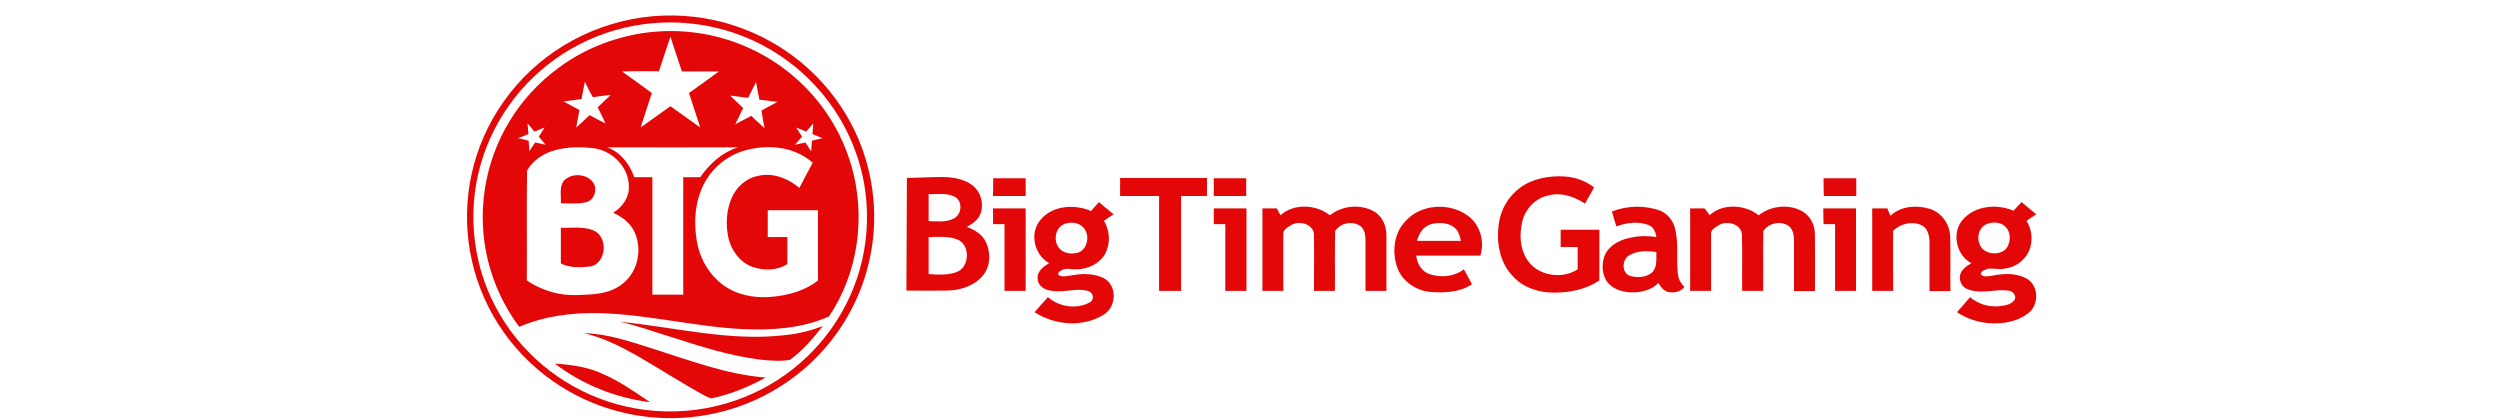 <svg xmlns="http://www.w3.org/2000/svg" width="149" height="25" viewBox="0 0 149 25" fill="none"><path d="M38.914 0.965C45.603 0.406 51.48 5.288 52.057 11.893C52.4 15.808 50.779 19.647 47.723 22.156C43.342 25.753 37.027 25.844 32.537 22.413C27.236 18.347 26.269 10.805 30.385 5.56C32.444 2.93 35.546 1.268 38.914 0.965ZM39.007 1.373C32.553 1.887 27.735 7.48 28.249 13.858C28.764 20.236 34.424 24.997 40.878 24.484C47.349 23.97 52.151 18.392 51.636 11.999C51.34 8.371 49.329 5.107 46.226 3.142C44.09 1.797 41.564 1.177 39.007 1.373Z" fill="#E40707"></path><path d="M38.273 1.978C43.871 1.131 49.234 4.547 50.762 9.943C51.604 12.921 51.152 16.276 49.406 18.861C47.815 19.571 46.022 19.692 44.307 19.616C41.438 19.48 38.632 18.74 35.748 18.664C34.126 18.619 32.458 18.831 30.945 19.48C27.282 14.553 28.357 7.615 33.346 4.003C34.781 2.945 36.48 2.265 38.273 1.978ZM39.957 2.189C39.723 2.87 39.505 3.55 39.271 4.245C38.538 4.245 37.806 4.23 37.073 4.26C37.665 4.683 38.258 5.106 38.85 5.545C38.632 6.225 38.398 6.905 38.18 7.6C38.772 7.177 39.365 6.754 39.957 6.331C40.55 6.754 41.142 7.177 41.735 7.6C41.516 6.92 41.282 6.225 41.064 5.545C41.657 5.122 42.249 4.698 42.842 4.26C42.109 4.245 41.376 4.26 40.643 4.26C40.409 3.55 40.175 2.87 39.957 2.189ZM34.859 4.865C34.781 5.212 34.734 5.56 34.656 5.908L33.58 6.044L34.532 6.557C34.469 6.905 34.407 7.268 34.344 7.6C34.609 7.359 34.874 7.117 35.139 6.86C35.451 7.026 35.763 7.207 36.091 7.359C35.935 7.041 35.779 6.709 35.623 6.391C35.888 6.149 36.153 5.892 36.402 5.651C36.044 5.696 35.685 5.741 35.327 5.787C35.171 5.515 35.015 5.197 34.859 4.865ZM44.588 5.832L43.512 5.696C43.777 5.953 44.027 6.195 44.292 6.437C44.136 6.754 43.98 7.086 43.824 7.404L44.775 6.905C45.04 7.147 45.305 7.404 45.57 7.646C45.492 7.298 45.445 6.935 45.383 6.588C45.695 6.421 46.007 6.24 46.334 6.074L45.258 5.938C45.18 5.59 45.134 5.227 45.056 4.895C44.9 5.197 44.744 5.515 44.588 5.832ZM31.444 7.359C31.46 7.57 31.476 7.782 31.491 7.993L30.883 8.235L31.507 8.386C31.522 8.598 31.538 8.81 31.553 9.021C31.663 8.84 31.772 8.658 31.896 8.492L32.52 8.628L32.115 8.145L32.458 7.6L31.85 7.842C31.725 7.676 31.585 7.51 31.444 7.359ZM48.049 7.842L47.457 7.6L47.8 8.145C47.659 8.311 47.519 8.462 47.379 8.628L48.002 8.492L48.345 9.021L48.392 8.386L49.016 8.235L48.423 7.993L48.47 7.359L48.049 7.842ZM33.097 8.946C32.411 9.127 31.756 9.55 31.413 10.17C31.382 12.346 31.413 14.523 31.398 16.715C31.912 17.062 32.473 17.304 33.081 17.455C33.783 17.637 34.5 17.591 35.218 17.546C35.935 17.5 36.667 17.319 37.198 16.835C38.024 16.125 38.273 14.87 37.837 13.873C37.603 13.314 37.088 12.921 36.543 12.679C37.088 12.346 37.509 11.772 37.478 11.122C37.494 9.958 36.465 8.946 35.327 8.825C34.594 8.749 33.83 8.749 33.097 8.946ZM36.184 8.779C36.995 9.067 37.525 9.792 37.806 10.563C38.164 10.563 38.523 10.563 38.882 10.563C38.882 12.89 38.882 15.233 38.882 17.561H40.721C40.721 15.233 40.721 12.89 40.721 10.563C41.064 10.563 41.407 10.563 41.735 10.563C42.28 9.762 43.044 9.082 43.98 8.779C41.376 8.794 38.772 8.779 36.184 8.779ZM44.214 9.021C43.216 9.369 42.405 10.064 41.937 11.001C41.423 12.014 41.345 13.178 41.516 14.281C41.672 15.324 42.202 16.306 43.06 16.956C43.871 17.576 44.931 17.773 45.913 17.697C46.911 17.621 47.956 17.349 48.751 16.715C48.751 15.324 48.751 13.933 48.751 12.528C47.753 12.528 46.755 12.528 45.757 12.528C45.757 13.057 45.757 13.601 45.757 14.13H46.927C46.927 14.659 46.927 15.203 46.927 15.732C46.319 16.14 45.508 16.14 44.822 15.898C44.073 15.611 43.559 14.886 43.403 14.13C43.247 13.359 43.294 12.558 43.59 11.832C43.871 11.167 44.448 10.623 45.165 10.487C46.053 10.261 46.973 10.638 47.644 11.198C47.909 10.699 48.158 10.2 48.439 9.701C47.316 8.689 45.617 8.568 44.214 9.021Z" fill="#E40707"></path><path d="M65.496 12.044C65.777 12.286 66.073 12.528 66.369 12.77C66.182 12.906 65.98 13.027 65.792 13.163C66.167 13.752 66.182 14.508 65.87 15.128C65.527 15.717 64.841 16.05 64.155 16.05C63.859 16.065 63.547 15.944 63.267 16.11C63.142 16.155 62.955 16.337 63.157 16.427C63.376 16.518 63.625 16.443 63.859 16.412C64.529 16.291 65.293 16.276 65.886 16.639C66.603 17.138 66.51 18.317 65.777 18.755C64.545 19.526 62.861 19.39 61.661 18.604C61.926 18.302 62.191 17.999 62.456 17.712C63.126 18.287 64.14 18.453 64.935 18.03C65.122 17.939 65.184 17.712 65.091 17.531C65.044 17.455 64.966 17.38 64.873 17.349C64.155 17.138 63.422 17.455 62.705 17.334C62.316 17.304 61.879 17.077 61.848 16.654C61.77 16.201 62.175 15.883 62.534 15.687C61.645 15.203 61.349 13.918 61.988 13.133C62.69 12.241 64.031 12.15 65.028 12.573L65.496 12.044ZM63.454 13.344C62.846 13.571 62.752 14.447 63.189 14.856C63.469 15.128 63.906 15.158 64.264 15.052C64.81 14.856 64.95 14.085 64.639 13.646C64.389 13.268 63.859 13.193 63.454 13.344ZM120.004 12.558C120.16 12.392 120.331 12.21 120.487 12.044C120.768 12.286 121.064 12.528 121.36 12.77C121.173 12.906 120.97 13.027 120.783 13.163C121.111 13.692 121.173 14.357 120.939 14.931C120.69 15.505 120.16 15.914 119.52 16.004C119.193 16.065 118.865 16.004 118.538 16.004C118.351 16.065 118.07 16.11 118.055 16.352C118.242 16.548 118.522 16.458 118.756 16.427C119.427 16.291 120.175 16.261 120.799 16.609C121.516 17.017 121.532 18.151 120.908 18.649C120.284 19.148 119.474 19.299 118.694 19.269C117.961 19.239 117.244 19.012 116.636 18.604C116.901 18.302 117.166 18.015 117.415 17.712C117.883 18.105 118.491 18.302 119.099 18.256C119.442 18.211 119.879 18.181 120.082 17.848C120.191 17.591 119.941 17.334 119.692 17.319C118.928 17.213 118.133 17.531 117.384 17.274C117.041 17.198 116.807 16.896 116.807 16.548C116.792 16.14 117.182 15.868 117.493 15.687C116.605 15.218 116.308 13.918 116.948 13.133C117.681 12.241 119.021 12.135 120.004 12.558ZM118.429 13.344C117.758 13.601 117.743 14.659 118.351 14.976C118.756 15.188 119.364 15.143 119.629 14.735C119.848 14.357 119.848 13.828 119.52 13.51C119.255 13.238 118.787 13.208 118.429 13.344ZM76.317 12.83C77.112 12.105 78.437 12.18 79.263 12.83C79.996 12.241 81.134 12.135 81.945 12.634C82.413 12.936 82.631 13.495 82.631 14.024C82.631 15.128 82.631 16.231 82.631 17.334H81.384C81.384 16.322 81.384 15.339 81.384 14.327C81.384 14.024 81.337 13.677 81.088 13.48C80.62 13.133 79.871 13.284 79.575 13.767C79.544 14.961 79.575 16.14 79.56 17.334H78.312C78.312 16.231 78.328 15.128 78.312 14.024C78.328 13.374 77.47 13.117 76.971 13.405C76.784 13.525 76.488 13.662 76.488 13.918C76.472 15.052 76.488 16.186 76.488 17.334H75.241V12.422H76.098L76.317 12.83ZM83.754 13.193C84.674 12.15 86.404 12.044 87.511 12.876C88.228 13.42 88.493 14.402 88.228 15.233C86.95 15.233 85.687 15.233 84.409 15.233C84.455 15.717 84.736 16.186 85.204 16.337C85.859 16.564 86.669 16.503 87.246 16.05C87.402 16.337 87.573 16.639 87.73 16.941C86.997 17.425 86.077 17.47 85.219 17.395C84.377 17.319 83.551 16.745 83.27 15.929C82.959 15.022 83.068 13.918 83.754 13.193ZM85.25 13.374C84.814 13.51 84.564 13.934 84.455 14.357C85.328 14.357 86.201 14.357 87.075 14.357C86.997 14.039 86.919 13.722 86.638 13.525C86.248 13.253 85.703 13.238 85.25 13.374ZM96.071 12.604C96.96 12.256 97.957 12.226 98.877 12.528C99.407 12.709 99.766 13.208 99.859 13.737C100.047 14.599 99.906 15.46 100 16.322C100.031 16.624 100.171 16.896 100.39 17.093C100.171 17.41 99.766 17.47 99.407 17.395C99.127 17.319 98.971 17.077 98.831 16.866C98.487 17.244 97.942 17.395 97.443 17.425C96.897 17.44 96.32 17.334 95.915 16.941C95.494 16.533 95.432 15.868 95.603 15.324C95.775 14.78 96.289 14.432 96.835 14.251C97.443 14.07 98.082 14.024 98.721 14.13C98.675 13.828 98.55 13.51 98.238 13.405C97.63 13.178 96.928 13.268 96.336 13.495C96.242 13.208 96.149 12.906 96.071 12.604ZM97.1 15.218C96.663 15.475 96.632 16.261 97.147 16.443C97.568 16.564 98.098 16.548 98.456 16.246C98.784 15.929 98.706 15.445 98.721 15.022C98.176 14.946 97.568 14.931 97.1 15.218ZM101.886 12.83C102.666 12.105 104.007 12.18 104.818 12.83C105.55 12.241 106.689 12.135 107.484 12.634C107.951 12.936 108.185 13.495 108.17 14.024C108.185 15.128 108.17 16.231 108.17 17.349H106.922C106.922 16.352 106.922 15.354 106.922 14.342C106.922 14.039 106.876 13.692 106.626 13.48C106.158 13.133 105.41 13.284 105.098 13.767C105.067 14.961 105.098 16.14 105.083 17.334H103.835C103.82 16.231 103.851 15.128 103.82 14.024C103.82 13.374 102.962 13.117 102.463 13.405C102.276 13.525 101.98 13.662 101.98 13.918C101.98 15.052 101.98 16.186 101.98 17.334H100.733C100.733 15.702 100.733 14.055 100.733 12.422H101.59C101.715 12.558 101.808 12.694 101.886 12.83ZM112.676 12.86C113.284 12.271 114.25 12.21 115.03 12.452C115.732 12.679 116.199 13.359 116.231 14.085C116.262 15.173 116.23 16.261 116.246 17.349H114.999C114.999 16.382 114.999 15.415 114.999 14.447C114.999 14.07 114.905 13.631 114.547 13.435C113.97 13.148 113.268 13.329 112.832 13.752C112.816 14.946 112.832 16.14 112.832 17.334H111.584C111.584 15.702 111.584 14.055 111.584 12.422H112.489C112.535 12.573 112.598 12.709 112.676 12.86ZM59.182 12.422H61.13C61.13 14.055 61.13 15.702 61.13 17.334H59.868C59.868 16.004 59.868 14.689 59.868 13.359H59.182C59.197 13.057 59.182 12.739 59.182 12.422ZM72.341 12.422H74.29V17.334H73.027C73.027 16.004 73.027 14.689 73.027 13.359C72.808 13.359 72.575 13.359 72.341 13.359V12.422ZM108.669 12.422H110.618C110.618 14.055 110.618 15.702 110.618 17.334H109.37C109.37 16.004 109.37 14.689 109.37 13.359H108.684C108.669 13.042 108.669 12.739 108.669 12.422ZM90.583 11.198C91.331 10.639 92.329 10.457 93.264 10.518C93.888 10.563 94.496 10.775 95.011 11.168C94.823 11.485 94.652 11.818 94.465 12.135C93.841 11.727 93.093 11.455 92.344 11.636C91.534 11.772 90.894 12.452 90.723 13.223C90.552 13.964 90.583 14.795 91.004 15.46C91.612 16.427 93.077 16.684 94.028 16.05C94.028 15.611 94.028 15.158 94.028 14.72H93.015C93.015 14.372 93.015 14.039 93.015 13.692C93.794 13.692 94.558 13.692 95.323 13.692C95.323 14.704 95.323 15.702 95.323 16.715C94.543 17.244 93.576 17.44 92.656 17.44C91.752 17.455 90.785 17.153 90.177 16.473C89.367 15.642 89.164 14.417 89.335 13.299C89.445 12.483 89.897 11.712 90.583 11.198ZM54.052 10.608C54.769 10.593 55.471 10.548 56.188 10.548C56.812 10.563 57.467 10.669 57.965 11.047C58.449 11.425 58.636 12.09 58.464 12.664C58.34 13.072 57.981 13.329 57.623 13.525C58.106 13.692 58.574 13.994 58.776 14.463C59.072 15.128 59.026 15.974 58.496 16.518C57.95 17.093 57.139 17.319 56.375 17.319C55.596 17.334 54.8 17.319 54.021 17.319L54.052 10.608ZM55.346 11.576C55.346 12.105 55.346 12.649 55.346 13.178C55.83 13.193 56.36 13.253 56.812 13.042C57.326 12.815 57.404 11.999 56.905 11.727C56.438 11.485 55.876 11.576 55.346 11.576ZM55.346 14.13C55.346 14.871 55.346 15.611 55.346 16.337C55.892 16.367 56.453 16.412 56.968 16.231C57.825 15.974 57.856 14.508 56.999 14.251C56.484 14.07 55.907 14.115 55.346 14.13ZM59.197 10.623H61.13C61.13 10.971 61.13 11.334 61.13 11.681C60.476 11.681 59.837 11.681 59.182 11.681C59.182 11.334 59.197 10.971 59.197 10.623ZM66.759 10.608C68.474 10.608 70.205 10.608 71.935 10.608C71.935 10.956 71.935 11.319 71.935 11.681H70.392C70.392 13.556 70.392 15.46 70.392 17.334C69.955 17.334 69.519 17.334 69.082 17.334C69.082 15.445 69.082 13.556 69.082 11.681H66.759V10.608ZM72.341 11.681C72.341 11.334 72.341 10.971 72.341 10.623C72.98 10.623 73.635 10.623 74.274 10.623V11.681C73.635 11.681 72.98 11.681 72.341 11.681ZM108.684 10.623C109.324 10.623 109.978 10.623 110.633 10.623C110.633 10.971 110.633 11.334 110.633 11.681C109.994 11.681 109.339 11.681 108.7 11.681C108.684 11.334 108.684 10.971 108.684 10.623Z" fill="#E40707"></path><path d="M33.582 10.805C34.05 10.245 35.126 10.336 35.438 11.031C35.562 11.409 35.391 11.938 34.954 12.044C34.455 12.18 33.941 12.105 33.426 12.12C33.458 11.697 33.317 11.198 33.582 10.805ZM33.426 13.571C34.066 13.601 34.736 13.48 35.344 13.722C36.233 14.069 36.17 15.566 35.282 15.868C34.674 15.944 34.003 15.989 33.426 15.702C33.426 15.007 33.426 14.281 33.426 13.571ZM36.95 19.178C40.209 19.496 43.452 20.357 46.741 19.979C47.521 19.904 48.285 19.722 49.033 19.435C48.456 20.176 47.848 20.886 47.084 21.445C46.476 21.551 45.868 21.491 45.276 21.43C43.514 21.204 41.83 20.675 40.146 20.131C39.086 19.813 38.041 19.42 36.95 19.178ZM34.814 19.858C36.217 19.889 37.558 20.357 38.899 20.78C41.113 21.476 43.296 22.322 45.634 22.503C44.637 23.048 43.592 23.486 42.469 23.728C42.313 23.773 42.189 23.652 42.048 23.607C40.661 22.851 39.336 21.99 37.948 21.189C36.95 20.629 35.921 20.115 34.814 19.858ZM33.068 21.672C34.05 21.733 35.048 21.869 35.937 22.292C36.95 22.73 37.839 23.365 38.743 23.97C36.685 23.713 34.72 22.927 33.068 21.672Z" fill="#E40707"></path></svg>